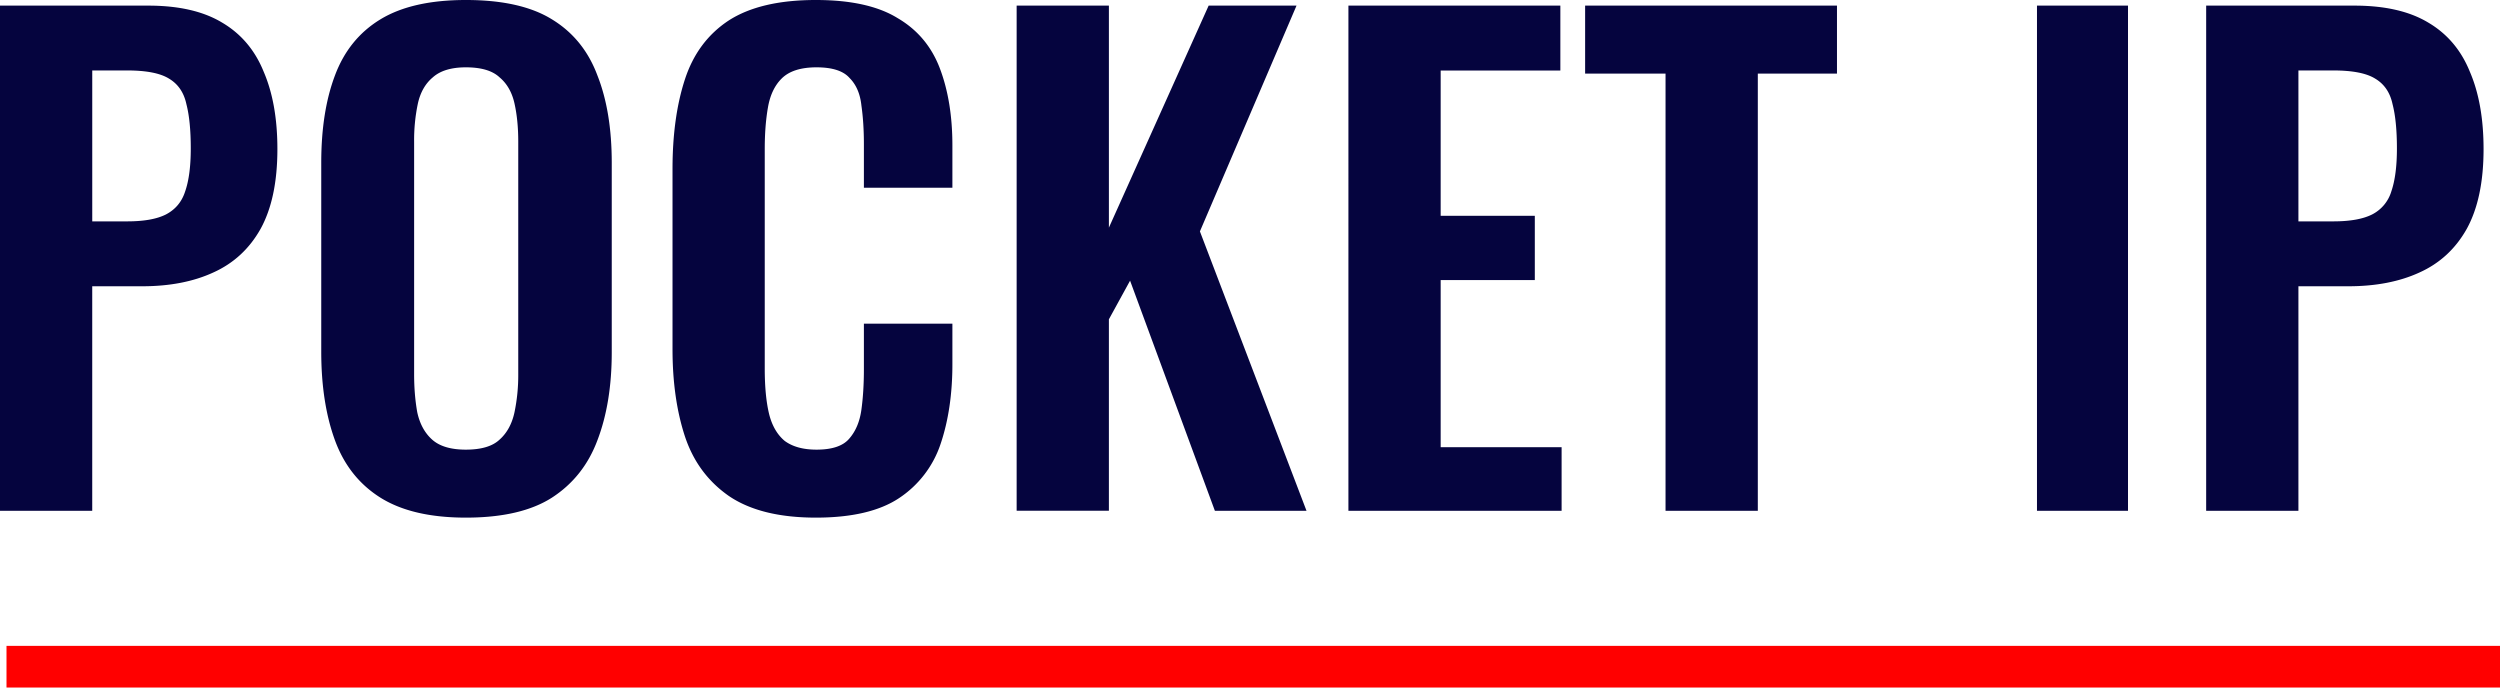 <svg xmlns="http://www.w3.org/2000/svg" width="120" height="33" viewBox="0 0 120 33" fill="none"><path d="M0 24.516V.27h7.121c1.457 0 2.634.27 3.531.809.918.538 1.586 1.327 2.005 2.364.439 1.018.658 2.256.658 3.712 0 1.577-.269 2.854-.808 3.832-.538.958-1.296 1.656-2.274 2.095-.957.44-2.094.659-3.41.659H4.427v10.776H0zm4.428-13.89h1.676c.798 0 1.416-.109 1.855-.329.46-.239.768-.608.928-1.107.18-.519.27-1.207.27-2.066 0-.878-.07-1.586-.21-2.125-.12-.559-.4-.968-.838-1.227-.42-.26-1.087-.39-2.005-.39H4.428v7.245zm17.934 14.22c-1.715 0-3.082-.32-4.1-.958-1.017-.639-1.745-1.557-2.184-2.754-.438-1.198-.658-2.614-.658-4.25V7.812c0-1.637.22-3.033.658-4.19.44-1.178 1.167-2.076 2.185-2.695C19.28.309 20.646 0 22.362 0c1.755 0 3.132.31 4.13.928 1.017.619 1.745 1.517 2.184 2.694.458 1.158.688 2.554.688 4.19v9.101c0 1.616-.23 3.023-.688 4.22-.44 1.178-1.167 2.096-2.185 2.755-.997.638-2.374.958-4.129.958zm0-3.263c.738 0 1.277-.16 1.616-.48.359-.319.598-.758.718-1.316a8.72 8.72 0 00.18-1.826V6.795c0-.678-.06-1.287-.18-1.826-.12-.539-.36-.958-.718-1.257-.34-.32-.878-.48-1.616-.48-.698 0-1.227.16-1.586.48-.359.3-.598.718-.718 1.257a8.453 8.453 0 00-.18 1.826v11.166c0 .658.05 1.267.15 1.826.12.559.36.998.718 1.317.36.32.898.479 1.616.479zm16.801 3.263c-1.776 0-3.172-.35-4.19-1.048-.997-.698-1.695-1.646-2.094-2.844-.4-1.217-.598-2.614-.598-4.19V8.111c0-1.656.199-3.093.598-4.31.399-1.218 1.097-2.156 2.094-2.814C35.991.329 37.387 0 39.163 0c1.675 0 2.982.29 3.92.868.957.559 1.635 1.367 2.034 2.425.399 1.057.598 2.285.598 3.682V9.01h-4.248V6.915c0-.679-.04-1.297-.12-1.856-.06-.559-.25-.998-.569-1.317-.299-.34-.828-.51-1.586-.51-.758 0-1.316.18-1.675.54-.34.339-.559.808-.659 1.407-.1.578-.15 1.237-.15 1.975v10.537c0 .878.07 1.607.21 2.186.14.558.39.987.748 1.287.38.28.888.419 1.526.419.739 0 1.257-.17 1.556-.51.32-.358.519-.827.599-1.406.08-.579.12-1.227.12-1.946v-2.185h4.248v1.946c0 1.437-.19 2.714-.568 3.831a5.015 5.015 0 01-2.005 2.605c-.937.618-2.264.928-3.98.928zm9.636-.33V.27h4.428v10.657L58.015.27h4.218l-4.637 10.837 5.116 13.41h-4.398l-4.07-11.045-1.017 1.855v9.19h-4.428zm15.925 0V.27h10.173v3.114h-5.745v6.974h4.519v3.084h-4.519v8.022h5.805v3.053H64.724zm15.222 0V3.532h-3.86V.27h12.089v3.263h-3.8v20.984h-4.429zm17.829 0V.27h4.369v24.247h-4.369zm8.121 0V.27h7.121c1.456 0 2.633.27 3.531.809.918.538 1.586 1.327 2.005 2.364.439 1.018.658 2.256.658 3.712 0 1.577-.269 2.854-.808 3.832-.538.958-1.296 1.656-2.274 2.095-.957.44-2.094.659-3.411.659h-2.394v10.776h-4.428zm4.428-13.89H112c.798 0 1.416-.109 1.855-.329a1.83 1.83 0 00.928-1.107c.179-.519.269-1.207.269-2.066 0-.878-.07-1.586-.21-2.125-.119-.559-.398-.968-.837-1.227-.419-.26-1.087-.39-2.005-.39h-1.676v7.245z" fill="#05043E"></path><path d="M.312 32H120" stroke="red" stroke-width="2"></path></svg>